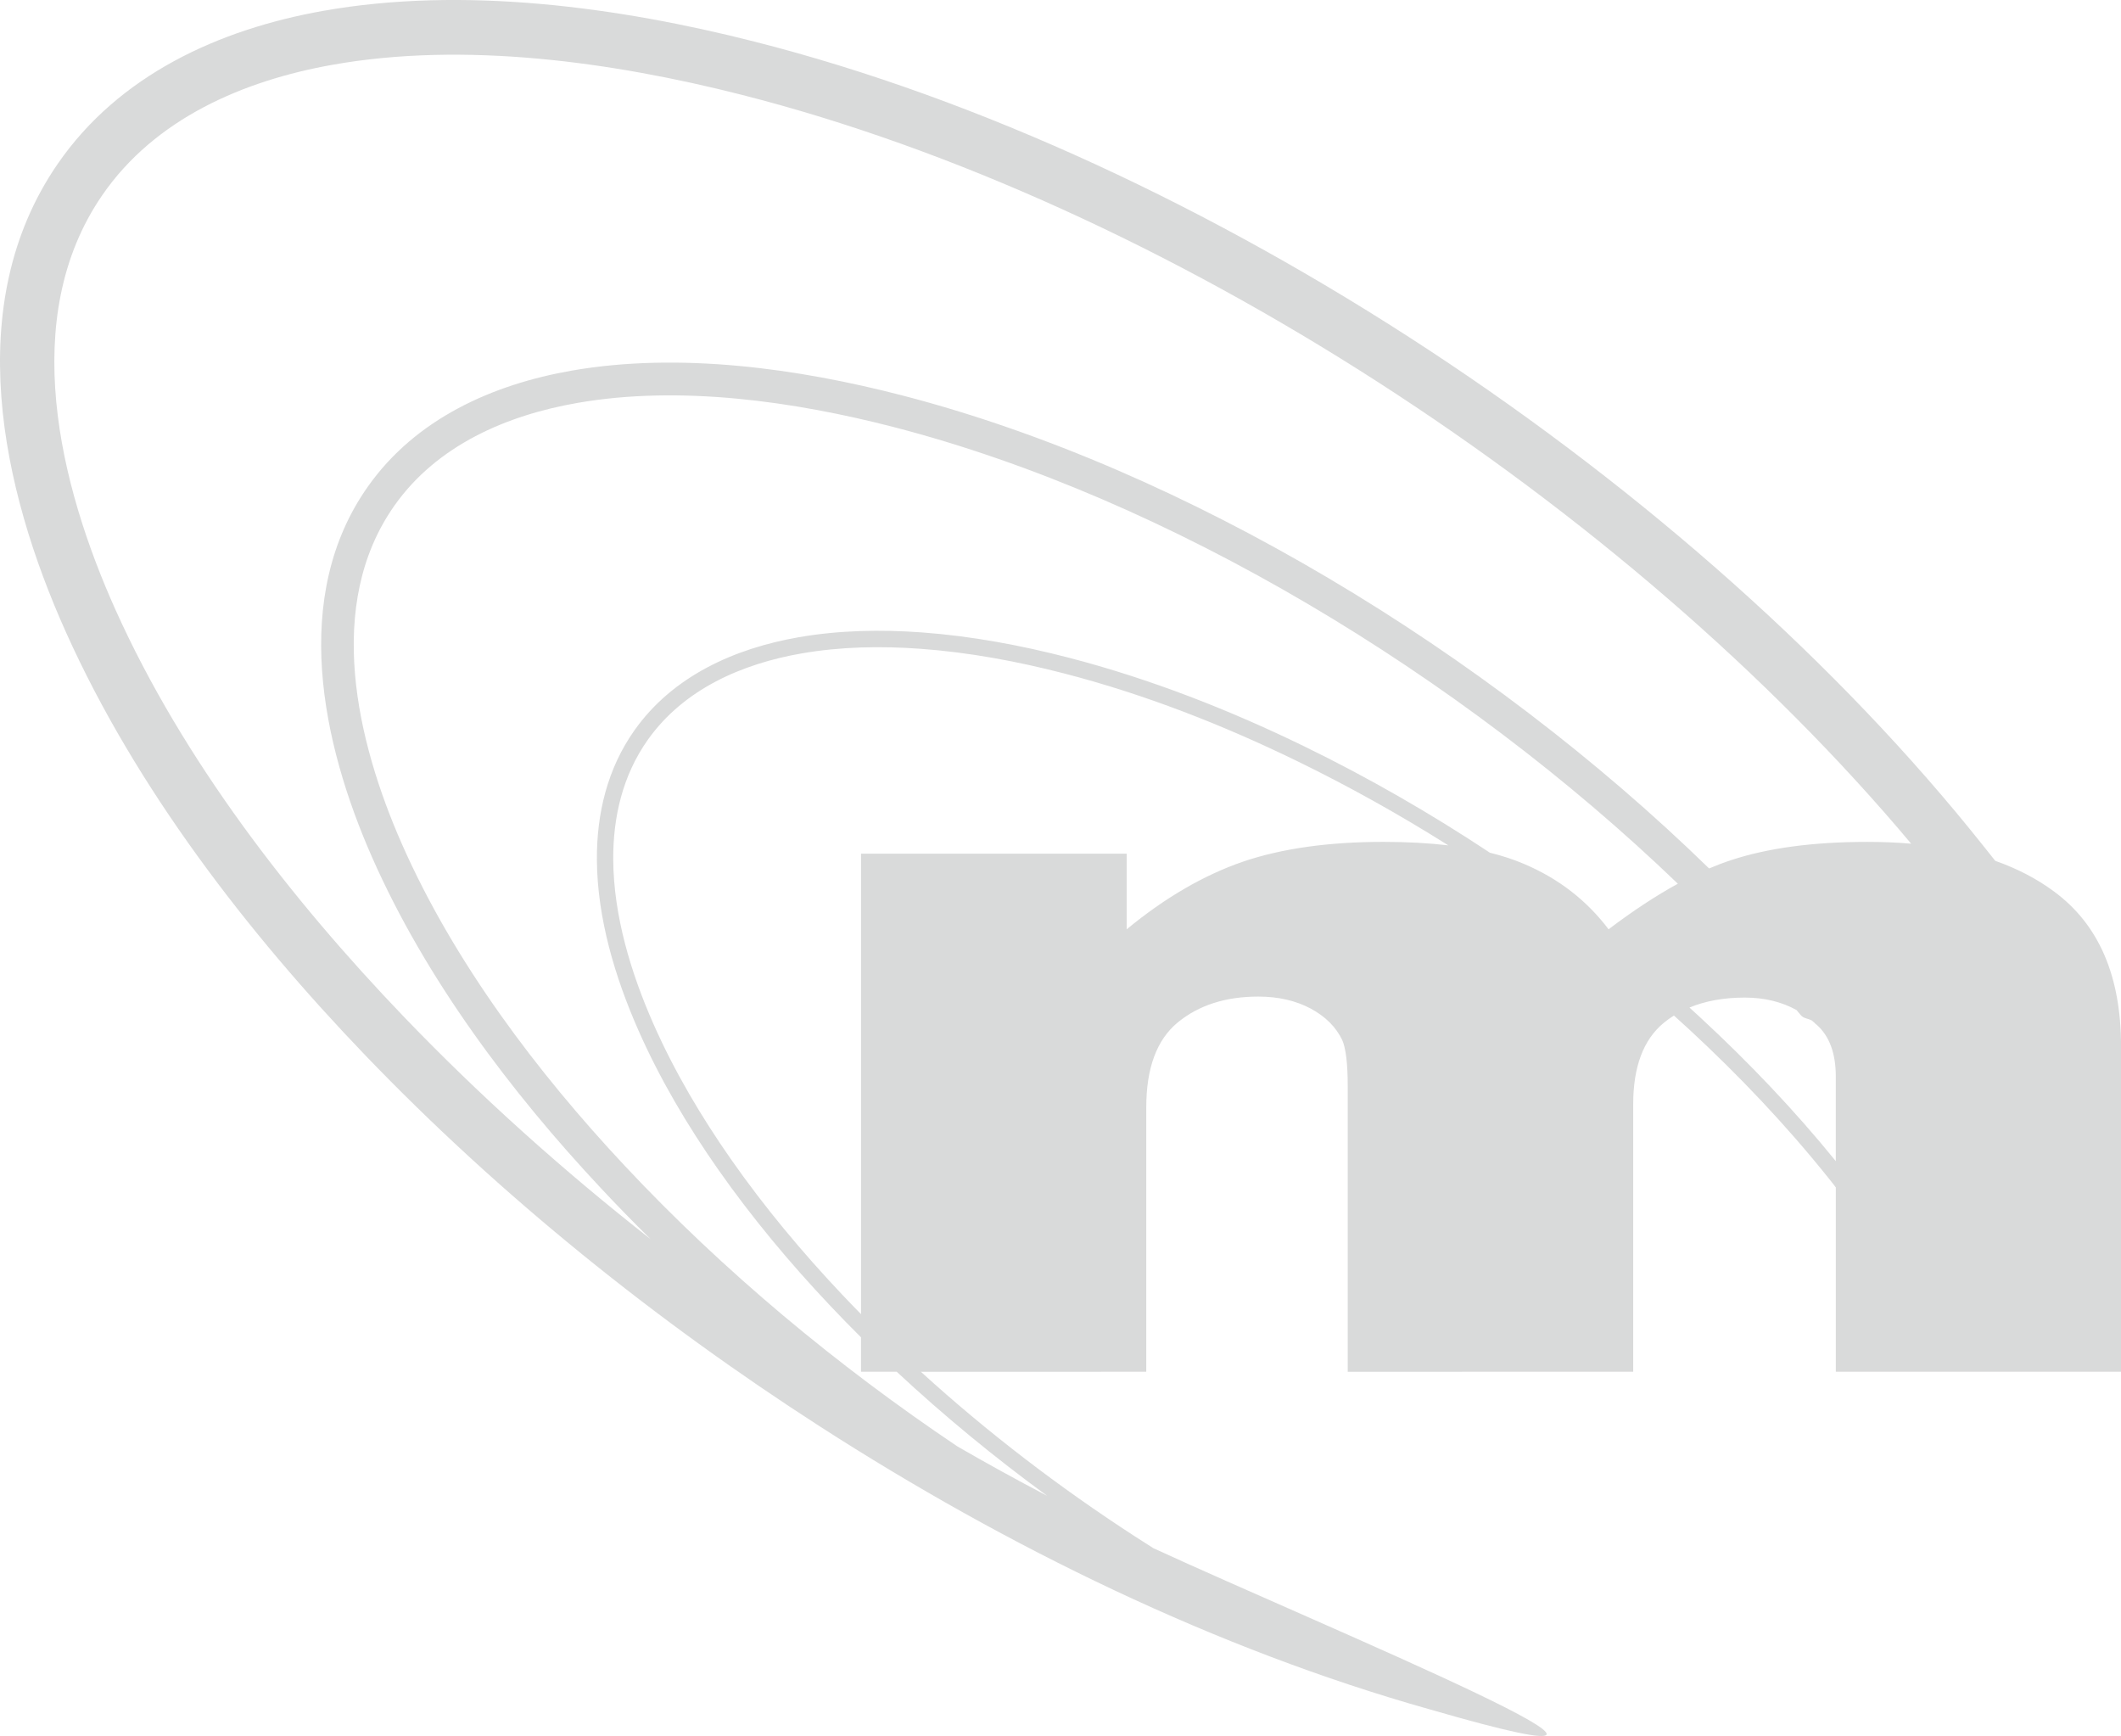 <svg xmlns="http://www.w3.org/2000/svg" version="1.1" xmlns:xlink="http://www.w3.org/1999/xlink" xmlns:svgjs="http://svgjs.com/svgjs" width="1068.58" height="874.53"><svg xmlns="http://www.w3.org/2000/svg" xml:space="preserve" style="shape-rendering:geometricPrecision;text-rendering:geometricPrecision;image-rendering:optimizeQuality;fill-rule:evenodd;clip-rule:evenodd" viewBox="0 0 1068.58 874.53">
  <path d="M924.9 584.94v-42.56c0-11.67-3.17-20.4-9.61-26.12-.43-.3-.86-.66-1.24-1.12-.4-.35-.81-.7-1.22-1.04-1.74-1-4.18-1.04-5.5-2.63-.74-.89-1.5-1.78-2.24-2.67-7.59-4.17-16.26-6.26-26-6.26-10.56 0-19.88 1.68-27.92 5.02 1.88 1.71 3.76 3.43 5.63 5.16 24.26 22.45 47.24 46.52 68.1 72.22zm-63.83-147.45c3.74-1.59 7.42-2.99 11.03-4.17 18.52-6.12 41.37-9.21 68.66-9.21 7.69 0 15.06.3 22.11.91C819.34 253.82 586.4 101.83 373.55 47.73c-64.93-16.51-139.53-26.94-206.12-15.08-44.73 7.97-89.34 27.02-115.97 65.77-42.41 61.72-21.49 146.01 6.77 208.85C92.2 382.82 146.61 453 203.61 512.35c38.4 39.98 80.2 77.41 124.18 111.89-8.52-8.38-16.84-16.91-24.97-25.61-45.5-48.56-88.35-105.49-115.36-166.76-25.33-57.46-41.21-131.47-2.07-186.82 24.1-34.1 62.71-51.37 102.65-58.35 54.19-9.45 114.02-1.12 166.79 12.57 142.43 36.94 294.04 128.89 406.24 238.23zm-110.43-7.93c6.25 1.55 11.94 3.41 17.09 5.61 17.44 7.37 31.63 18.37 42.69 32.97 12.19-9.24 23.83-16.9 34.9-22.96-109.7-105.52-256.74-194.17-394.58-229.92-50.4-13.07-108.1-21.32-159.88-12.28-35.53 6.2-70.6 21.23-92.09 51.64-35.37 50.03-19.03 118.97 3.7 170.54 26.25 59.52 68.1 114.95 112.29 162.12 49.8 53.17 107.14 100.78 167.57 141.35 14.86 8.59 29.96 16.9 45.26 24.92-26.42-19.3-51.88-40.22-75.83-62.53h-17.97V673.7c-5.25-5.22-10.42-10.53-15.49-15.89-20.38-21.55-39.53-44.49-56.58-68.82-15.39-22.01-29.27-45.42-40.12-70.04-11.75-26.64-20.68-56.38-20.88-85.74-.16-23.38 5.32-46.07 18.91-65.29 19.4-27.45 50.58-41.29 82.73-46.9 20.38-3.55 41.45-3.94 62.04-2.44 24.94 1.83 49.82 6.46 74.02 12.73 40.83 10.59 80.71 26.18 118.63 44.65 32.28 15.72 63.59 33.74 93.57 53.6zm-30.08 431.62C612.54 830.8 507.07 779.1 413.2 718.66c-82.55-53.14-161.14-116.2-229.28-187.17-59.24-61.68-115.33-134.35-150.63-212.87C.66 246.06-19.59 153.35 28.94 82.74 59.91 37.67 110.45 14.8 162.66 5.5c70.6-12.57 148.7-2.02 217.59 15.5 226.22 57.51 473.33 221.81 618.97 405.11l6.01 7.54c11.15 3.93 21.01 9.08 29.58 15.43 22.61 16.62 33.79 42.61 33.79 78.02v163.91H924.91V598.2l-1.01-1.37-2.57-3.22c-21.34-26.7-45.02-51.63-70.07-74.82-2.62-2.41-5.26-4.82-7.91-7.2-1.79 1.12-3.51 2.36-5.14 3.69-10.34 8.55-15.39 22.23-15.39 41.11v134.64H679V547.25c0-11.49-.96-19.21-2.77-23.32-3.13-6.53-8.41-11.82-15.88-15.85-7.56-4.02-16.35-6.04-26.45-6.04-16.48 0-29.95 4.36-40.53 13.01-10.58 8.72-15.87 22.98-15.87 42.78v133.2H463.94c33.52 30.54 69.87 58.31 107.57 82.76 3.17 2.06 6.36 4.09 9.56 6.12 84.9 39.14 301.74 128.26 139.5 81.27zM433.8 430.05h133.83v38.1c19.36-15.95 38.72-27.18 58.32-33.99 19.6-6.7 43.29-10.06 71.06-10.06 11.88 0 22.78.6 32.67 1.76-24.63-15.52-50.1-29.75-76.2-42.46-37.43-18.24-76.8-33.64-117.1-44.08-23.72-6.15-48.11-10.7-72.56-12.48-19.92-1.46-40.33-1.1-60.04 2.34-29.94 5.22-59.33 17.95-77.44 43.55-12.58 17.79-17.54 38.82-17.39 60.44.2 28.18 8.91 56.88 20.17 82.45 10.64 24.13 24.24 47.07 39.33 68.62 16.8 24 35.7 46.63 55.81 67.9 3.15 3.32 6.32 6.62 9.54 9.89V430.05z" style="fill:#d9dada;fill-rule:nonzero"></path>
</svg><style>@media (prefers-color-scheme: light) { :root { filter: none; } }
</style></svg>